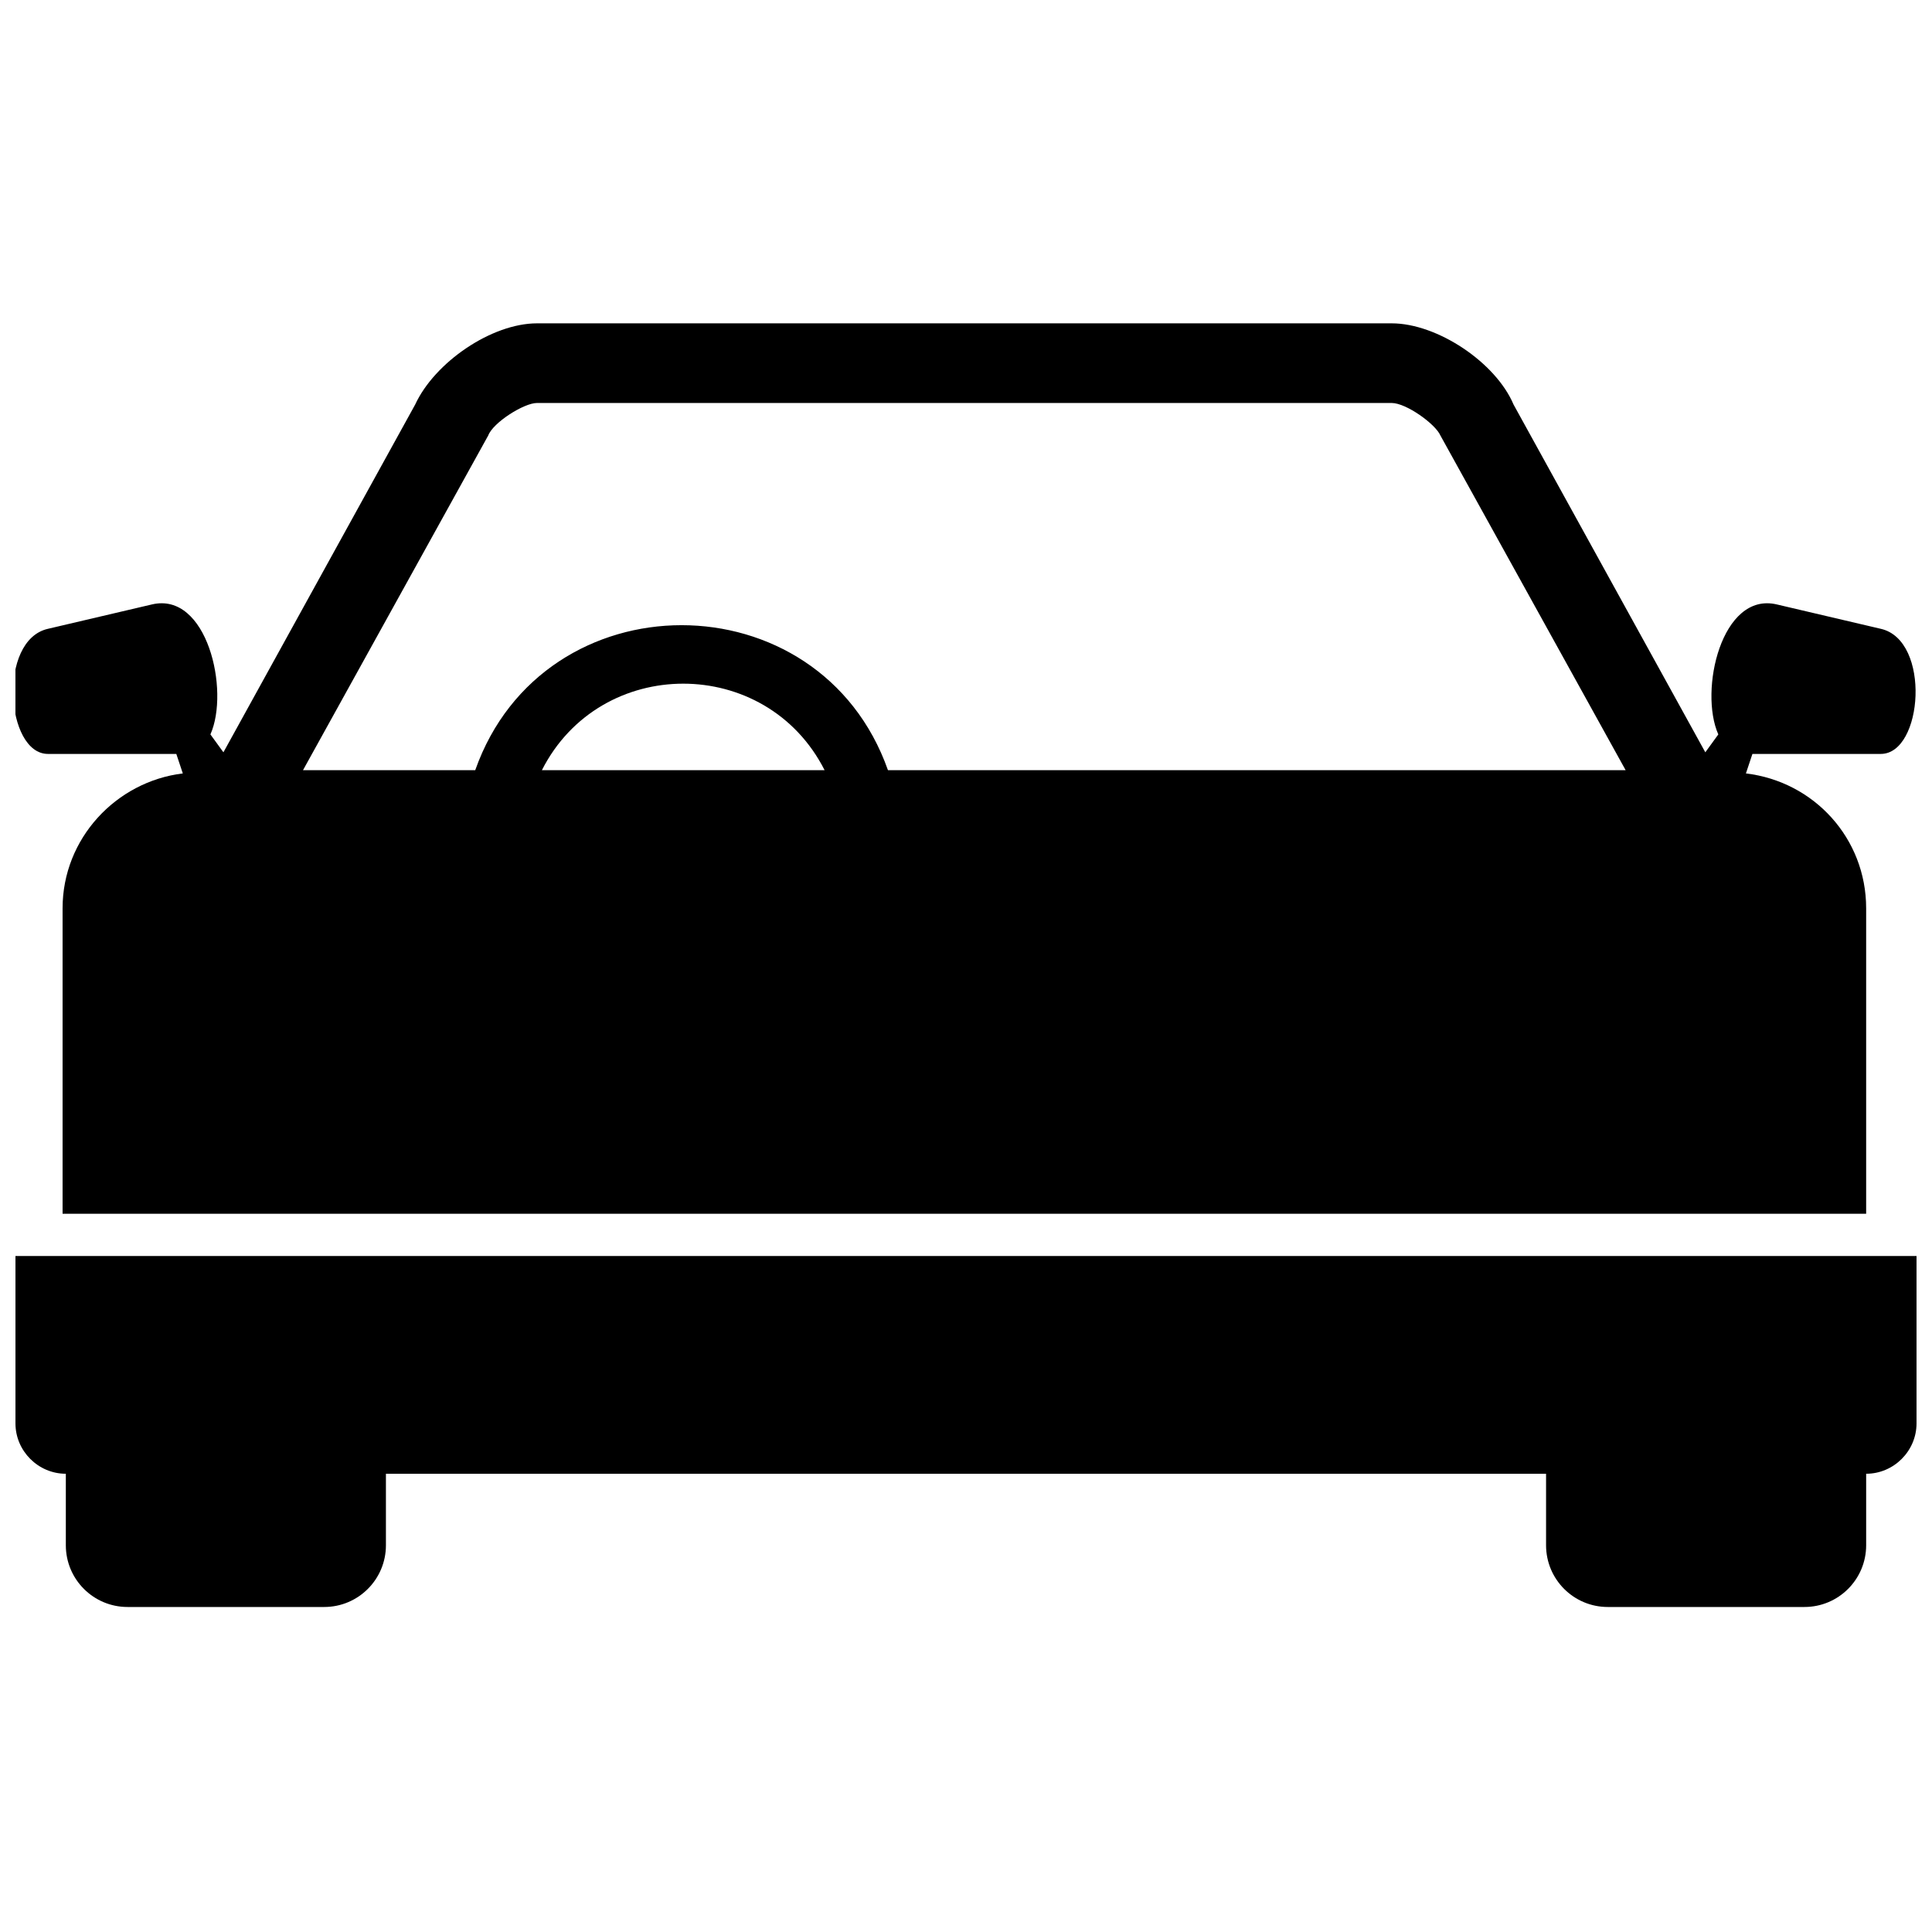 <?xml version="1.0" encoding="UTF-8"?>
<!-- Uploaded to: ICON Repo, www.iconrepo.com, Generator: ICON Repo Mixer Tools -->
<svg width="800px" height="800px" version="1.1" viewBox="144 144 512 512" xmlns="http://www.w3.org/2000/svg">
 <defs>
  <clipPath id="a">
   <path d="m148.09 229h503.81v341h-503.81z"/>
  </clipPath>
 </defs>
 <g clip-path="url(#a)">
  <path d="m575.25 348.11h-195.93c-18.086-51.242-91.289-51.242-109.38 0h-45.645l49.09-88.703c1.293-3.445 9.473-8.613 12.918-8.613h226.5c3.875 0 11.625 5.598 12.918 8.613l49.09 88.703zm-427.16 128.75h503.81v44.352c0 7.32-6.027 13.348-13.348 13.348v18.945c0 9.043-7.32 16.363-16.363 16.363h-52.102c-9.043 0-16.363-7.32-16.363-16.363v-18.945h-307.45v18.945c0 9.043-7.32 16.363-16.363 16.363h-52.102c-9.043 0-16.363-7.32-16.363-16.363v-18.945c-7.32 0-13.348-6.027-13.348-13.348v-44.352zm214.44-128.75h-74.926c15.5-30.574 59.422-30.574 74.926 0zm276.02 117.55v-80.953c0-18.516-13.781-33.586-31.863-35.742l1.723-5.168h34.02c11.195 0 13.348-30.141 0-33.156l-27.559-6.461c-14.641-3.445-20.668 22.82-15.5 34.449l-3.445 4.738-50.812-92.148c-4.738-11.195-20.238-21.531-32.297-21.531h-226.5c-12.059 0-27.129 10.336-32.297 21.531l-50.812 92.148-3.445-4.738c5.168-11.625-0.859-37.895-15.5-34.449l-27.559 6.461c-13.348 3.016-11.195 33.156 0 33.156h34.02l1.723 5.168c-17.656 2.152-31.863 17.223-31.863 35.742v80.953z" fill-rule="evenodd"/>
 </g>
</svg>